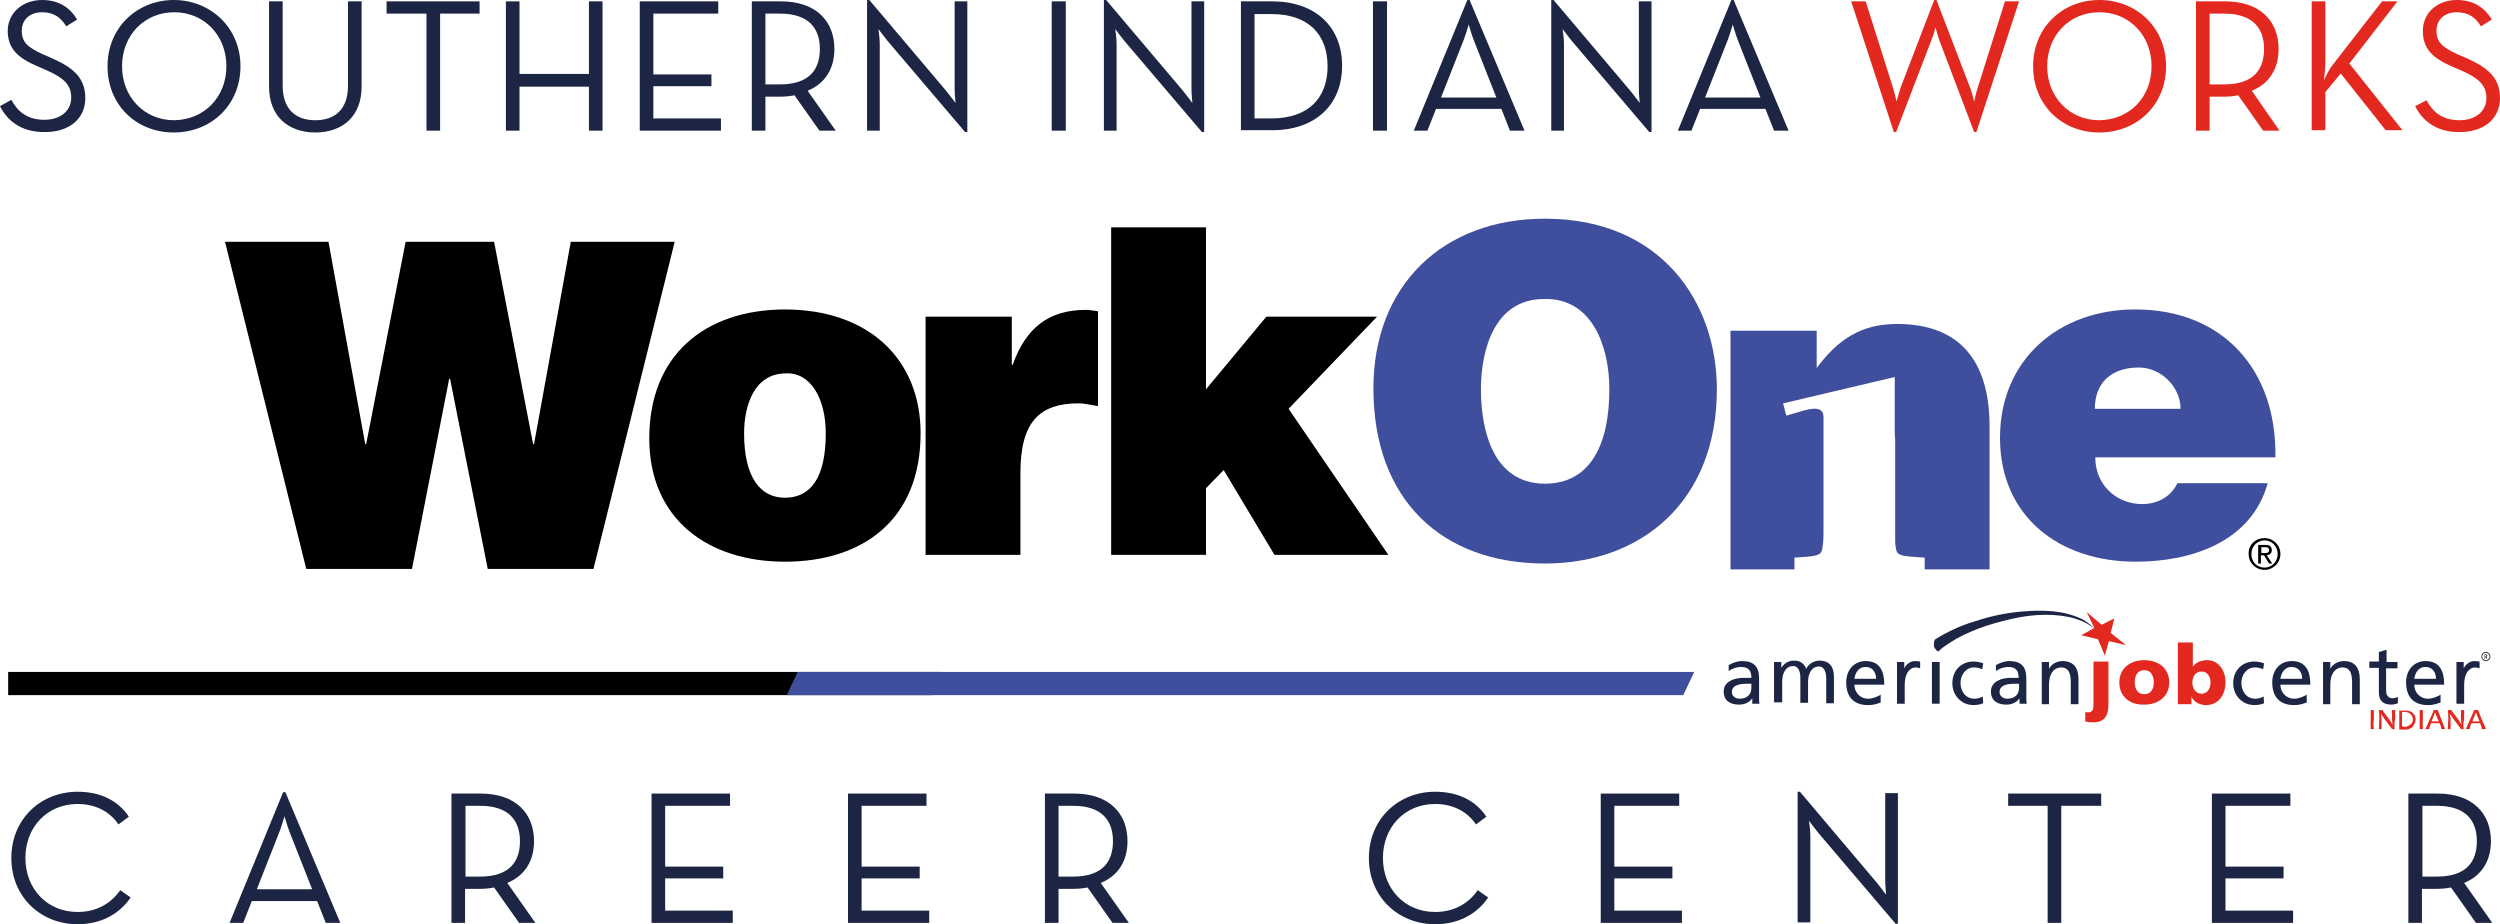 <svg xmlns="http://www.w3.org/2000/svg" id="a" viewBox="0 0 551 203.7"><g><path d="m381.4,125.4v-52.5h19v8.2c4.7-6.3,9.8-9.7,17.7-9.7,13.8,0,20.4,8.1,20.4,22.6v31.5h-14.3v-2.6c-5-.3-6-.4-6.3-1.8-.1-.6-.2-1.1-.2-1.7v-21.7c0-.7,0-1.3-.1-1.9v-12.7l-24.6,5.8.7,2.7,3.1-.9c2.6-.8,5.1-1.2,5.1,1.2v24.5c0,2.2,0,3.1-.3,4.7-.3,1.4-1.3,1.5-6.1,1.8v2.6h-14.1" style="fill:#404f9d;"></path><polyline points="108.9 53.3 89.4 53.3 80.7 97.9 80.5 97.9 72.4 53.3 49.6 53.3 67.5 125.4 90.8 125.4 99 83.5 99.2 83.5 107.5 125.4 130.8 125.4 148.7 53.3 125.8 53.3 117.7 97.9 117.5 97.9 108.9 53.3"></polyline><path d="m173.2,82.3c5.4-.3,8.8,5.5,8.8,13.2,0,9.9-3.4,14.2-9,14.2-5.3,0-9-4.3-9-14.2,0-5.9,2.1-13.2,9.2-13.2m-30.1,14.3c0,17.9,13,27.2,29.9,27.2s29.9-9,29.9-28.3c0-16.3-11.4-27.3-30-27.3-17.7.1-29.8,10.2-29.8,28.4Z" style="fill-rule:evenodd;"></path><path d="m204,122.3h20.9v-18.1c0-11.3,4.3-15.3,12.8-15.3,1.4,0,2.9.4,4.3.6v-20.9c-.9-.1-1.8-.3-2.7-.3-8.1,0-13.2,3.9-16.1,12.1h-.2v-10.6h-19v52.5"></path><polyline points="269.7 103.6 280.9 122.3 306 122.3 284 90.1 303.5 69.8 279.1 69.8 265.8 85.8 265.8 50.1 244.9 50.1 244.9 122.3 265.8 122.3 265.8 107.6 269.7 103.6"></polyline><path d="m340.3,65.9c10.4-.3,14.4,10.1,14.4,19.9,0,11.9-4,20.8-14.2,20.8-11.3,0-14.1-11.5-14.1-20.8,0-9.1,3.2-19.9,13.9-19.9m.2-17.7c-22.5,0-37.8,14.7-37.8,37.4,0,24.6,15.1,38.6,37.8,38.6,21.4,0,37.9-13.8,37.9-38.4,0-19-12.1-37.6-37.9-37.6Z" style="fill:#404f9d; fill-rule:evenodd;"></path><path d="m461.7,90.1c0-5.6,3.5-9.1,9.7-9.1,4.9,0,9.2,4.3,9.2,9.1h-18.9m39.8,10.6c.3-19-11.4-32.5-30.9-32.5-16.8,0-29.8,11-29.8,28.3s13,27.3,29.9,27.3c12.2,0,25.5-4.3,29.1-17.3h-19.9c-1.5,3.1-4.5,4.6-7.8,4.6-5.5,0-10.3-4.1-10.3-10.3h39.7v-.1Z" style="fill:#404f9d; fill-rule:evenodd;"></path><path d="m499.1,118.6c1.9,0,3.5,1.5,3.5,3.5s-1.6,3.5-3.5,3.5-3.5-1.5-3.5-3.5c-.1-2,1.5-3.5,3.5-3.5m0,6.5c1.6,0,2.9-1.3,2.9-3s-1.3-3-2.9-3-2.9,1.3-2.9,3,1.2,3,2.9,3Zm-1.4-5h1.6c1,0,1.4.4,1.4,1.2,0,.7-.5,1-1.1,1.1l1.2,1.8h-.7l-1.1-1.8h-.7v1.8h-.6v-4.1h0Zm.6,1.8h.7c.6,0,1.1,0,1.1-.7,0-.5-.5-.6-.9-.6h-.8v1.3h-.1Z"></path></g><g><g><polyline points="1.8 148.1 207.1 148.1 205.5 153.2 1.8 153.2 1.8 148.1"></polyline><polyline points="173.4 148.1 373.4 148.1 371 153.2 173.4 153.2 175.8 148.1 173.4 148.1" style="fill:#404f9d;"></polyline></g><g><path d="m381,146.6c.8-.5,1.9-.9,3-.9,2.6,0,3.7,1.3,3.7,3.8v3.8c0,1,0,1.5.1,1.8h-1.6v-1.2h0c-.4.6-1.3,1.4-2.9,1.4-2,0-3.4-.9-3.4-2.9,0-2.3,2.5-3,4.3-3h1.8c0-1.6-.6-2.4-2.3-2.4-1,0-2,.4-2.7.9v-1.3m5,4.1h-1.1c-.9,0-3.2.1-3.2,1.8,0,1,.9,1.5,1.7,1.5,1.7,0,2.6-1,2.6-2.4v-.9Z" style="fill:#1d2545;"></path><path d="m391,145.9h1.6v1.3h0c.7-1.1,1.6-1.6,2.9-1.6,1.1,0,2.1.5,2.6,1.8.6-1.3,2-1.8,2.9-1.8,2.3,0,3.2,1.5,3.2,3.5v5.9h-1.7v-5.5c0-1.1-.3-2.6-1.6-2.6-1.7,0-2.4,1.7-2.4,3.4v4.6h-1.7v-5.5c0-1.1-.3-2.6-1.6-2.6-1.7,0-2.4,1.7-2.4,3.4v4.6h-1.8v-8.9" style="fill:#1d2545;"></path><path d="m414.6,154.8c-.6.2-1.4.6-2.9.6-3.3,0-4.8-2-4.8-5,0-2.7,1.7-4.7,4.3-4.7,3.1,0,4.1,2.2,4.1,5.2h-6.6c0,1.8,1.4,3.1,3,3.1,1.1,0,2.4-.6,2.8-.9v1.7m-1-5.2c0-1.4-.8-2.6-2.3-2.6-1.7,0-2.3,1.4-2.5,2.6h4.8Z" style="fill:#1d2545;"></path><path d="m418.1,145.9h1.6v1.4h0c.5-1,1.4-1.6,2.4-1.6.5,0,.8.1,1.1.1v1.5c-.3-.1-.7-.2-.9-.2-1.5,0-2.5,1.4-2.5,3.8v4.2h-1.7v-9.2" style="fill:#1d2545;"></path><rect x="425.8" y="145.9" width="1.7" height="9.2" style="fill:#1d2545;"></rect><path d="m436.9,147.5c-.7-.3-1.3-.4-1.8-.4-1.9,0-3,1.7-3,3.4,0,1.6.9,3.5,3.1,3.5.6,0,1.3-.2,1.8-.5l.1,1.5c-.7.3-1.5.4-2.1.4-2.8,0-4.7-2.2-4.7-4.8,0-2.8,1.9-4.8,4.7-4.8.7,0,1.6.2,2.1.4l-.2,1.3" style="fill:#1d2545;"></path><path d="m439.9,146.6c.8-.5,1.9-.9,3-.9,2.6,0,3.7,1.3,3.7,3.8v3.8c0,1,0,1.5.1,1.8h-1.6v-1.2h0c-.4.6-1.3,1.4-2.9,1.4-2,0-3.4-.9-3.4-2.9,0-2.3,2.5-3,4.3-3h1.8c0-1.6-.6-2.4-2.3-2.4-1,0-2,.4-2.7.9v-1.3m5.1,4.1h-1.1c-.9,0-3.2.1-3.2,1.8,0,1,.9,1.5,1.7,1.5,1.7,0,2.6-1,2.6-2.4v-.9Z" style="fill:#1d2545;"></path><path d="m450,145.9h1.6v1.5h0c.5-1,1.7-1.7,3-1.7,2.4,0,3.5,1.5,3.5,4v5.5h-1.7v-4.8c0-2.1-.5-3.2-2-3.3-1.9,0-2.8,1.6-2.8,3.8v4.3h-1.6v-9.3" style="fill:#1d2545;"></path><path d="m459.6,156.9c.2.1.5.1.7.1,1,0,1.1-.9,1.1-1.8v-9.4h3.3v9.5c0,2.3-.8,3.9-3.3,3.9-.7,0-1.2,0-1.8-.2v-2.1" style="fill:#e2281f;"></path><path d="m467.1,150.4c0-3.1,2.4-4.9,5.5-4.9s5.5,1.8,5.5,4.9-2.4,4.9-5.5,4.9c-3.2.1-5.5-1.8-5.5-4.9m7.6,0c0-1.4-.6-2.7-2.1-2.7s-2.1,1.2-2.1,2.7c0,1.4.6,2.6,2.1,2.6s2.1-1.2,2.1-2.6Z" style="fill:#e2281f;"></path><path d="m480,141.6h3.3v5.3h0c.8-1,1.9-1.4,3.2-1.4,2.6,0,4,2.5,4,4.8,0,2.8-1.5,5.1-4.3,5.1-1.5,0-2.8-.8-3.2-1.9h0v1.7h-3v-13.6m5.2,6.4c-1.2,0-2,1-2,2.5,0,1.4.9,2.4,2,2.4,1.2,0,2-1,2-2.5,0-1.3-.7-2.4-2-2.4Z" style="fill:#e2281f;"></path><path d="m498.8,147.5c-.7-.3-1.3-.4-1.8-.4-1.9,0-3,1.7-3,3.4,0,1.6.9,3.5,3.1,3.5.6,0,1.3-.2,1.8-.5l.1,1.5c-.7.3-1.5.4-2.1.4-2.8,0-4.7-2.2-4.7-4.8,0-2.8,1.9-4.8,4.7-4.8.7,0,1.6.2,2.1.4l-.2,1.3" style="fill:#1d2545;"></path><path d="m508.5,154.8c-.7.2-1.4.6-2.9.6-3.3,0-4.8-2-4.8-5,0-2.7,1.7-4.7,4.3-4.7,3.1,0,4.1,2.2,4.1,5.2h-6.6c0,1.8,1.4,3.1,3,3.1,1.1,0,2.4-.6,2.8-.9v1.7m-1-5.2c0-1.4-.8-2.6-2.3-2.6-1.7,0-2.3,1.4-2.5,2.6h4.8Z" style="fill:#1d2545;"></path><path d="m512,145.9h1.6v1.5h0c.5-1,1.7-1.7,3-1.7,2.4,0,3.5,1.5,3.5,4v5.5h-1.7v-4.8c0-2.1-.5-3.2-2-3.3-1.9,0-2.8,1.6-2.8,3.8v4.3h-1.6v-9.3" style="fill:#1d2545;"></path><path d="m528.3,147.3h-2.4v5c0,1.1.7,1.6,1.4,1.6.5,0,.9-.2,1.2-.3v1.4c-.4.1-.9.3-1.4.3-1.8,0-2.8-.8-2.8-2.7v-5.4h-2.1v-1.4h2.1v-2.1l1.7-.5v2.7h2.4v1.4" style="fill:#1d2545;"></path><path d="m538,154.8c-.7.2-1.4.6-2.9.6-3.3,0-4.8-2-4.8-5,0-2.7,1.7-4.7,4.3-4.7,3.1,0,4.1,2.2,4.1,5.2h-6.6c0,1.8,1.4,3.1,3,3.1,1.1,0,2.4-.6,2.8-.9v1.7m-1-5.2c0-1.4-.8-2.6-2.3-2.6-1.7,0-2.3,1.4-2.5,2.6h4.8Z" style="fill:#1d2545;"></path><path d="m541.4,145.9h1.6v1.4h0c.5-1,1.4-1.6,2.4-1.6.5,0,.8.1,1.1.1v1.5c-.3-.1-.7-.2-.9-.2-1.5,0-2.5,1.4-2.5,3.8v4.2h-1.7v-9.2" style="fill:#1d2545;"></path><path d="m461.6,138.5c-.1,0-.5-.4-1.2-.8-.7-.5-1.9-1-3.5-1.5-1.6-.4-3.6-.7-6-.7s-4.9.3-7.5.9c-2.6.6-5.2,1.3-7.5,2.2s-4.4,1.9-5.9,2.9c-.8.5-1.4.9-1.9,1.3-.5.4-.8.7-.9.8s0,0,0,0h0c-.2-.1-.4-.2-.5-.4s-.3-.3-.4-.5c-.1-.5-.1-1.1.1-1.7,1.2-.8,2.7-1.6,4.2-2.3s3.1-1.3,4.8-1.8c3.3-1.1,6.7-1.8,10-2.1s6.6-.3,9.5.3c1.4.3,2.8.8,3.9,1.3,1.1.6,2,1.3,2.8,2.1" style="fill:#1d2545;"></path><polyline points="459.9 134.9 461.6 138.4 458.7 140 462.4 140.9 463.9 144.5 464.8 141.3 468.6 142.2 465.2 139.5 466 136.3 463.2 137.7 459.9 134.9" style="fill:#e2281f;"></polyline><path d="m523.2,160.7h-.7v-4.2h.7v2c-.1.8-.1,1.6,0,2.2Zm4.6,0h-.6s-.4-.6-1.1-1.5c-.8-1-1.2-1.7-1.3-1.9h0c0,.5.1,1,.1,1.3v2.1h-.6c0-.7.1-1.4.1-2.2s0-1.4-.1-2h.8c0,.1.3.5,1,1.4s1.1,1.6,1.2,1.9h0c0-.5-.1-1-.1-1.3v-2h.7v2c-.2.8-.2,1.6-.1,2.2Zm4.6-2.2c0,.6-.2,1.1-.6,1.6-.4.5-1,.7-1.7.7h-1.3v-4.2h1.3c.8,0,1.4.2,1.7.6.4.3.6.7.6,1.3Zm-.6.1c0-.5-.2-.8-.5-1.2-.3-.3-.8-.5-1.4-.5h-.5v3.2c.2,0,.4.1.5.1.6,0,1-.2,1.3-.5.4-.2.6-.6.6-1.1Zm2.2,2.1h-.7v-4.2h.7v2c-.1.8,0,1.6,0,2.2Zm4.9,0h-.8c0-.1-.1-.6-.4-1.3h-1.9c-.3.7-.4,1.2-.4,1.3h-.8c0-.1.3-.8.9-2.1.6-1.3.9-2,.9-2.1h.9c0,.1.3.8.8,2.1.5,1.3.8,2,.8,2.1Zm-1.4-1.7c-.5-1.2-.8-1.9-.8-2h0c0,.1-.3.7-.8,2h1.6Zm5.5,1.7h-.6s-.4-.6-1.1-1.5c-.8-1-1.2-1.7-1.3-1.9h0c0,.5.1,1,.1,1.3v2.1h-.6c0-.7.1-1.4.1-2.2s0-1.4-.1-2h.8c0,.1.3.5,1,1.4s1.1,1.6,1.2,1.9h0c0-.5-.1-1-.1-1.3v-2h.7v2c-.2.8-.2,1.6-.1,2.2Zm4.9,0h-.9c0-.1-.1-.6-.4-1.3h-1.9c-.3.7-.4,1.2-.4,1.3h-.8c0-.1.3-.8.9-2.1.6-1.3.9-2,.9-2.1h.9c0,.1.3.8.8,2.1.6,1.3.9,2,.9,2.1Zm-1.4-1.7c-.5-1.2-.8-1.9-.8-2h0c0,.1-.3.7-.8,2h1.6Z" style="fill:#e2281f;"></path><path d="m548.8,144.7c0,.5-.4.9-.9.9s-.9-.4-.9-.9.4-.9.9-.9.9.4.9.9Z" style="fill:none; stroke:#000; stroke-miterlimit:10; stroke-width:.16px;"></path><path d="m547.6,144.2h.2c.1,0,.2,0,.3.1.1,0,.1.1.1.2s-.1.2-.2.3h0c.1,0,.1.1.1.2s.1.2.1.3h-.1s0-.1-.1-.2c0-.1-.1-.2-.2-.2h-.1v.4h-.1v-1.1Zm.1.5h.1c.1,0,.2-.1.2-.2s-.1-.2-.2-.2h-.1v.4Z" style="fill:#1d2545;"></path></g></g><g><path d="m0,23.4l2.5-1.4c1.3,2.4,3.3,4.4,7.3,4.4,3.3,0,5.9-1.8,5.9-4.9,0-2.9-1.8-4.4-5.4-6l-2.3-1c-4.1-1.8-6.3-3.8-6.3-7.8.1-4,3.4-6.7,7.6-6.7,3.8,0,6.2,1.8,7.7,4.3l-2.4,1.5c-1.1-1.8-2.6-3.1-5.3-3.1s-4.5,1.6-4.5,4.1,1.3,3.6,4.5,5.1l2.3,1c4.7,2.1,7.2,4.4,7.2,8.7,0,4.7-3.7,7.5-8.8,7.5-5.5.1-8.5-2.7-10-5.7Z" style="fill:#1d2545;"></path><path d="m23.7,14.6c0-8.6,6.6-14.6,14.6-14.6s14.7,6,14.7,14.6-6.5,14.6-14.7,14.6-14.6-6-14.6-14.6Zm26.2,0c0-6.8-4.9-11.9-11.5-11.9s-11.5,5.1-11.5,11.9,4.9,11.9,11.5,11.9c6.6-.1,11.5-5.1,11.5-11.9Z" style="fill:#1d2545;"></path><path d="m59.3,19.1V.3h3v18.6c0,5.1,2.8,7.6,7.2,7.6s7.2-2.5,7.2-7.6V.3h3v18.8c0,6.7-4.4,10.1-10.2,10.1-5.8,0-10.2-3.4-10.2-10.1Z" style="fill:#1d2545;"></path><path d="m94,3h-8.8V.3h20.5v2.7h-8.7v25.8h-3V3Z" style="fill:#1d2545;"></path><path d="m111.5.3h3v16h15.3V.3h3v28.5h-3v-9.7h-15.3v9.7h-3V.3Z" style="fill:#1d2545;"></path><path d="m141,.3h17.3v2.7h-14.3v13.4h12.8v2.6h-12.8v7.1h14.9v2.7h-17.9V.3Z" style="fill:#1d2545;"></path><path d="m184.2,28.8h-3.6l-5.5-7.8c-1,.2-2,.3-3,.3h-3.4v7.5h-3V.3h6.4c7.8,0,11.8,4.4,11.8,10.5,0,4.3-2,7.6-5.9,9.2l6.2,8.8Zm-12.3-10.2c6.5,0,8.8-3.3,8.8-7.8s-2.4-7.8-8.8-7.8h-3.2v15.6h3.2Z" style="fill:#1d2545;"></path><path d="m195.6,9c-.8-1-2-2.6-2-2.6,0,0,.3,2,.3,3.2v19.2h-2.8V0h.5l17,20.1c.8,1,2,2.6,2,2.6,0,0-.2-2-.2-3.2V.3h2.8v28.8h-.5l-17.1-20.1Z" style="fill:#1d2545;"></path><path d="m231.8.3h3.1v28.5h-3.1V.3Z" style="fill:#1d2545;"></path><path d="m247.8,9c-.8-1-2-2.6-2-2.6,0,0,.3,2,.3,3.2v19.2h-2.8V0h.5l17,20.1c.8,1,2,2.6,2,2.6,0,0-.2-2-.2-3.2V.3h2.8v28.8h-.5l-17.1-20.1Z" style="fill:#1d2545;"></path><path d="m273.5.3h6.9c9.5,0,15.4,5.6,15.4,14.2s-5.9,14.2-15.4,14.2h-6.9V.3Zm6.7,25.8c8.4,0,12.4-4.7,12.4-11.5s-4-11.5-12.4-11.5h-3.7v23h3.7Z" style="fill:#1d2545;"></path><path d="m302.6.3h3.1v28.5h-3.1V.3Z" style="fill:#1d2545;"></path><path d="m323.4,0h.5l12.1,28.8h-3.2l-1.9-4.8h-14.4l-1.9,4.8h-3l11.8-28.8Zm6.4,21.5l-5-12.7c-.5-1.3-1.1-3.4-1.1-3.4,0,0-.6,2.1-1.1,3.4l-5,12.7h12.2Z" style="fill:#1d2545;"></path><path d="m346.4,9c-.8-1-2-2.6-2-2.6,0,0,.3,2,.3,3.2v19.2h-2.8V0h.5l17,20.1c.8,1,2,2.6,2,2.6,0,0-.2-2-.2-3.2V.3h2.8v28.8h-.5l-17.1-20.1Z" style="fill:#1d2545;"></path><path d="m381.6,0h.5l12.1,28.8h-3.2l-1.9-4.8h-14.4l-1.9,4.8h-3l11.8-28.8Zm6.4,21.5l-5-12.7c-.5-1.3-1.1-3.4-1.1-3.4,0,0-.6,2.1-1.1,3.4l-5,12.7h12.2Z" style="fill:#1d2545;"></path><path d="m408,.3h3.2l6,19c.4,1.3.8,3.1.8,3.1,0,0,.5-1.9.9-3.1l7.4-19.3h.5l7.4,19.3c.5,1.2.9,3.1.9,3.1,0,0,.4-1.9.8-3.1l6-19h3.1l-9.4,28.8h-.5l-7.7-20.3c-.4-1.1-.8-2.8-.8-2.8,0,0-.4,1.6-.9,2.8l-7.8,20.3h-.5L408,.3Z" style="fill:#e2281f;"></path><path d="m448.1,14.6c0-8.6,6.5-14.6,14.6-14.6s14.7,6,14.7,14.6-6.5,14.6-14.7,14.6-14.6-6-14.6-14.6Zm26.1,0c0-6.8-4.9-11.9-11.5-11.9s-11.5,5.1-11.5,11.9,4.9,11.9,11.5,11.9c6.7-.1,11.5-5.1,11.5-11.9Z" style="fill:#e2281f;"></path><path d="m502.4,28.8h-3.6l-5.5-7.8c-1,.2-2,.3-3,.3h-3.3v7.5h-3V.3h6.4c7.8,0,11.8,4.4,11.8,10.5,0,4.3-2,7.6-5.9,9.2l6.1,8.8Zm-12.2-10.2c6.5,0,8.8-3.3,8.8-7.8s-2.4-7.8-8.8-7.8h-3.2v15.6h3.2Z" style="fill:#e2281f;"></path><path d="m514.2,14.2l10.8-13.9h3.4l-10.6,13.7,11.7,14.7h-3.7l-9.9-12.5-3.4,4.1v8.4h-3V.3h3v13.5c0,1.3-.2,3-.3,3.9.5-1.2,1.4-2.8,2-3.5Z" style="fill:#e2281f;"></path><path d="m532.3,23.4l2.5-1.3c1.3,2.4,3.3,4.4,7.3,4.4,3.3,0,5.9-1.8,5.9-4.9,0-2.9-1.8-4.4-5.4-6l-2.3-1c-4.1-1.8-6.3-3.8-6.3-7.8s3.2-6.8,7.5-6.8c3.8,0,6.2,1.8,7.7,4.3l-2.4,1.5c-1.1-1.8-2.6-3.1-5.3-3.1s-4.5,1.6-4.5,4.1,1.3,3.6,4.5,5.1l2.3,1c4.7,2.1,7.2,4.4,7.2,8.7,0,4.7-3.7,7.5-8.8,7.5-5.4.1-8.4-2.7-9.9-5.7Z" style="fill:#e2281f;"></path></g><g><path d="m2.5,189.1c0-8.6,6.5-14.6,14.6-14.6,5,0,8.9,1.9,11.3,5.5l-2.3,1.7c-1.8-2.7-4.9-4.5-9-4.5-6.7,0-11.5,5.1-11.5,11.9s4.8,11.9,11.5,11.9c4.1,0,7.3-1.8,9.4-4.8l2.3,1.6c-2.5,3.7-6.6,5.9-11.7,5.9-8.1,0-14.6-6-14.6-14.6Z" style="fill:#1d2545;"></path><path d="m62.4,174.6h.5l12.1,28.8h-3.2l-1.9-4.8h-14.4l-1.9,4.8h-3l11.8-28.8Zm6.4,21.4l-5-12.7c-.5-1.3-1.1-3.4-1.1-3.4,0,0-.6,2.1-1.1,3.4l-5,12.7h12.2Z" style="fill:#1d2545;"></path><path d="m118,203.4h-3.6l-5.5-7.8c-1,.2-2,.3-3,.3h-3.4v7.5h-3v-28.5h6.4c7.8,0,11.8,4.4,11.8,10.5,0,4.3-2,7.6-5.9,9.2l6.2,8.8Zm-12.2-10.2c6.5,0,8.8-3.3,8.8-7.8s-2.4-7.8-8.8-7.8h-3.2v15.6h3.2Z" style="fill:#1d2545;"></path><path d="m143.6,174.9h17.3v2.7h-14.3v13.4h12.8v2.6h-12.8v7.1h14.9v2.7h-17.9v-28.5Z" style="fill:#1d2545;"></path><path d="m186.9,174.9h17.3v2.7h-14.3v13.4h12.8v2.6h-12.8v7.1h14.9v2.7h-17.9v-28.5Z" style="fill:#1d2545;"></path><path d="m248.8,203.4h-3.6l-5.5-7.8c-1,.2-2,.3-3,.3h-3.4v7.5h-3v-28.5h6.4c7.8,0,11.8,4.4,11.8,10.5,0,4.3-2,7.6-5.9,9.2l6.2,8.8Zm-12.3-10.2c6.5,0,8.8-3.3,8.8-7.8s-2.4-7.8-8.8-7.8h-3.2v15.6h3.2Z" style="fill:#1d2545;"></path><path d="m301.7,189.1c0-8.6,6.5-14.6,14.6-14.6,5,0,8.9,1.9,11.3,5.5l-2.3,1.7c-1.8-2.7-4.9-4.5-9-4.5-6.7,0-11.5,5.1-11.5,11.9s4.8,11.9,11.5,11.9c4.1,0,7.3-1.8,9.4-4.8l2.3,1.6c-2.5,3.7-6.6,5.9-11.7,5.9-8.1,0-14.6-6-14.6-14.6Z" style="fill:#1d2545;"></path><path d="m352.8,174.9h17.3v2.7h-14.3v13.4h12.8v2.6h-12.8v7.1h14.9v2.7h-17.9v-28.5Z" style="fill:#1d2545;"></path><path d="m400.7,183.5c-.8-1-2-2.6-2-2.6,0,0,.3,2,.3,3.2v19.2h-2.8v-28.8h.5l17,20.1c.8,1,2,2.6,2,2.6,0,0-.2-2-.2-3.2v-19.2h2.8v28.8h-.5l-17.1-20.1Z" style="fill:#1d2545;"></path><path d="m451.4,177.6h-8.8v-2.7h20.5v2.7h-8.8v25.8h-3v-25.8h.1Z" style="fill:#1d2545;"></path><path d="m487.5,174.9h17.3v2.7h-14.3v13.4h12.8v2.6h-12.8v7.1h14.9v2.7h-17.9v-28.5Z" style="fill:#1d2545;"></path><path d="m549.3,203.4h-3.6l-5.5-7.8c-1,.2-2,.3-3,.3h-3.4v7.5h-3v-28.5h6.4c7.8,0,11.8,4.4,11.8,10.5,0,4.3-2,7.6-5.9,9.2l6.2,8.8Zm-12.2-10.2c6.5,0,8.8-3.3,8.8-7.8s-2.4-7.8-8.8-7.8h-3.2v15.6h3.2Z" style="fill:#1d2545;"></path></g></svg>